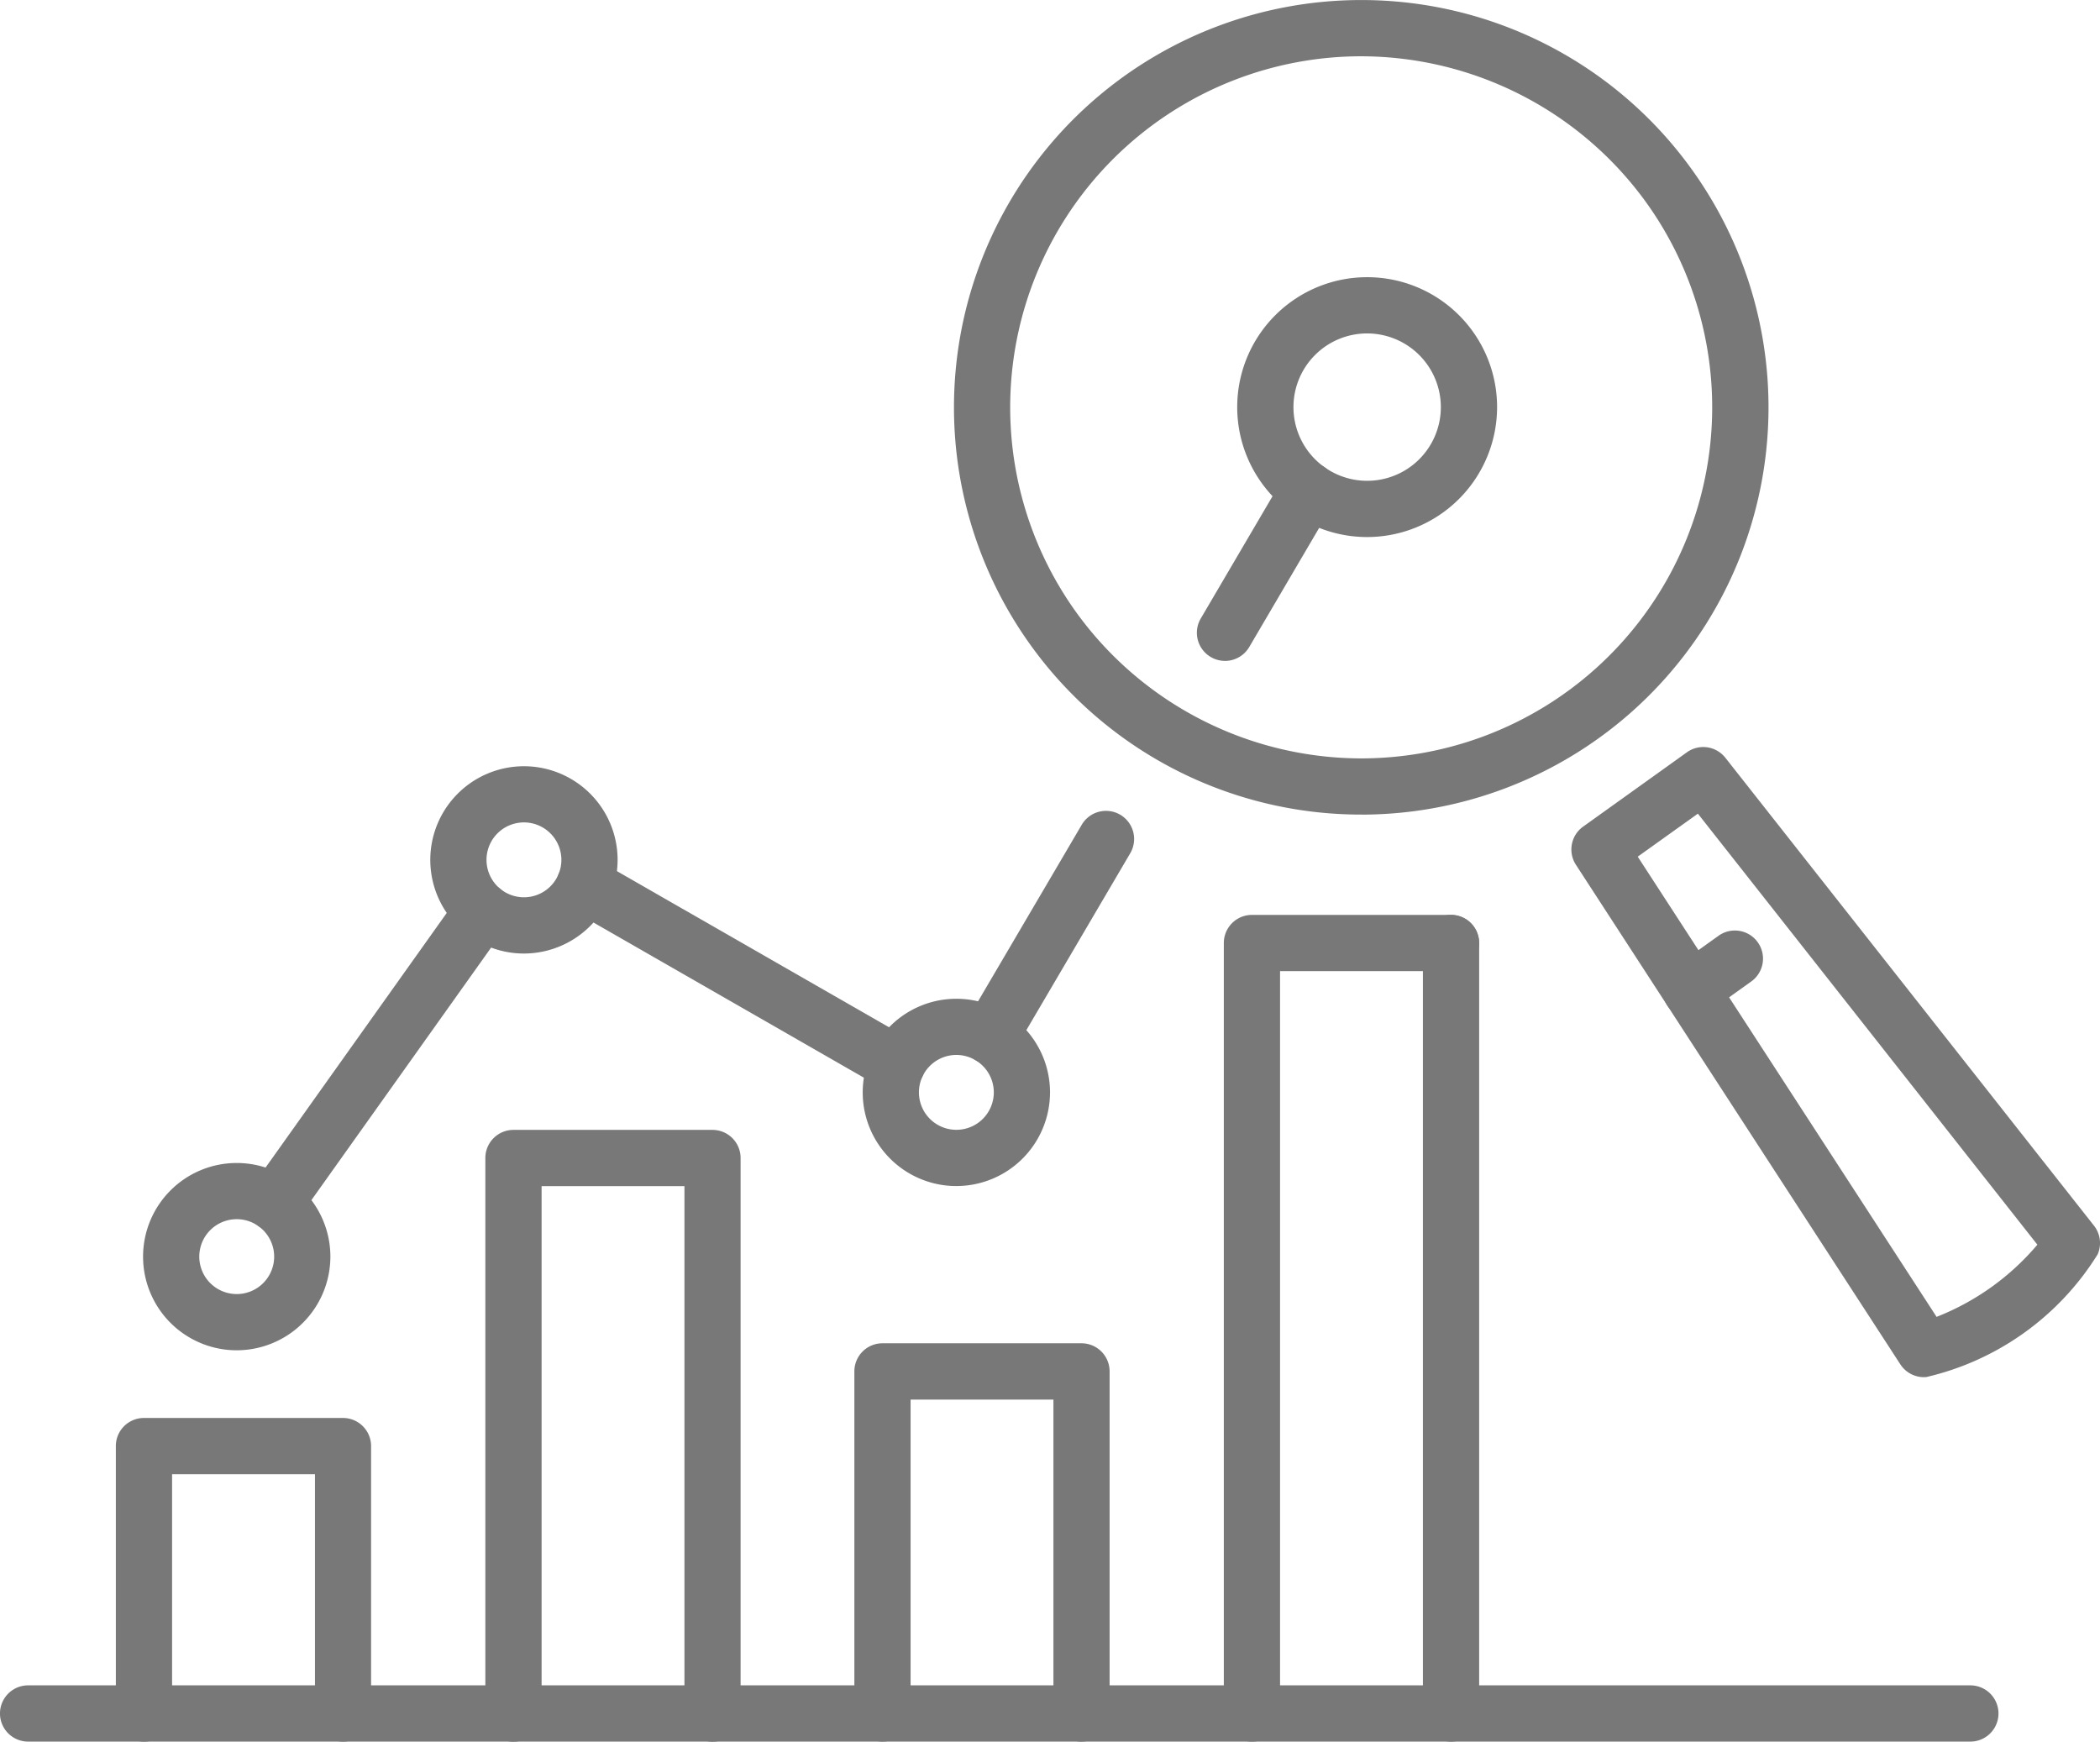 <svg xmlns="http://www.w3.org/2000/svg" xmlns:xlink="http://www.w3.org/1999/xlink" width="107.632" height="89.274" viewBox="0 0 107.632 89.274"><defs><clipPath id="clip-path"><rect id="Rectangle_7546" data-name="Rectangle 7546" width="107.632" height="89.274" transform="translate(0 0)" fill="#787878"></rect></clipPath></defs><g id="Group_18080" data-name="Group 18080" transform="translate(0 0.002)"><g id="Group_18079" data-name="Group 18079" transform="translate(0 -0.002)" clip-path="url(#clip-path)"><path id="Path_27266" data-name="Path 27266" d="M1278.276,503.415a1.442,1.442,0,0,1-1.241-2.171l4.284-7.3a1.441,1.441,0,0,1,2.486,1.46l-4.284,7.3a1.441,1.441,0,0,1-1.244.712" transform="translate(-1215.493 -469.539)" fill="#787878"></path><path id="Path_27267" data-name="Path 27267" d="M1027.794,878.127a1.442,1.442,0,0,1-1.242-2.171l5.936-10.109a1.441,1.441,0,0,1,2.486,1.46l-5.936,10.109a1.44,1.44,0,0,1-1.244.712" transform="translate(-977.045 -823.572)" fill="#787878"></path><path id="Path_27268" data-name="Path 27268" d="M611.056,926.266a1.435,1.435,0,0,1-.716-.191l-16.02-9.193a1.441,1.441,0,0,1,1.435-2.5l16.02,9.193a1.442,1.442,0,0,1-.719,2.692" transform="translate(-565.078 -870.27)" fill="#787878"></path><path id="Path_27269" data-name="Path 27269" d="M264.518,959.705a1.441,1.441,0,0,1-1.173-2.277l10.661-14.983a1.441,1.441,0,1,1,2.349,1.671L265.693,959.1a1.44,1.44,0,0,1-1.176.606" transform="translate(-250.439 -896.591)" fill="#787878"></path><path id="Path_27270" data-name="Path 27270" d="M463.813,827.1a4.8,4.8,0,1,1,4.8-4.8,4.807,4.807,0,0,1-4.8,4.8m0-6.721a1.919,1.919,0,1,0,1.919,1.919,1.921,1.921,0,0,0-1.919-1.919" transform="translate(-436.959 -778.224)" fill="#787878"></path><path id="Path_27271" data-name="Path 27271" d="M925.133,1075.151a4.8,4.8,0,1,1,4.8-4.8,4.807,4.807,0,0,1-4.8,4.8m0-6.721a1.919,1.919,0,1,0,1.919,1.919,1.921,1.921,0,0,0-1.919-1.919" transform="translate(-876.116 -1014.356)" fill="#787878"></path><path id="Path_27272" data-name="Path 27272" d="M1326.5,309.06a6.66,6.66,0,1,1,6.66-6.66,6.667,6.667,0,0,1-6.66,6.66m0-10.437a3.777,3.777,0,1,0,3.777,3.777,3.781,3.781,0,0,0-3.777-3.777" transform="translate(-1256.429 -281.532)" fill="#787878"></path><path id="Path_27273" data-name="Path 27273" d="M157.385,1250.37a4.8,4.8,0,1,1,4.8-4.8,4.807,4.807,0,0,1-4.8,4.8m0-6.72a1.919,1.919,0,1,0,1.919,1.919,1.921,1.921,0,0,0-1.919-1.919" transform="translate(-145.252 -1181.157)" fill="#787878"></path><path id="Path_27274" data-name="Path 27274" d="M135.264,1529.465a1.441,1.441,0,0,1-1.441-1.441v-12.267H126.5v12.267a1.441,1.441,0,1,1-2.883,0v-13.709a1.441,1.441,0,0,1,1.441-1.441h10.2a1.441,1.441,0,0,1,1.441,1.441v13.709a1.441,1.441,0,0,1-1.441,1.441" transform="translate(-117.68 -1440.192)" fill="#787878"></path><path id="Path_27275" data-name="Path 27275" d="M529.435,1236.8a1.441,1.441,0,0,1-1.441-1.441v-27.038h-7.321v27.038a1.441,1.441,0,1,1-2.883,0v-28.479a1.441,1.441,0,0,1,1.441-1.441h10.2a1.441,1.441,0,0,1,1.441,1.441v28.479a1.441,1.441,0,0,1-1.441,1.441" transform="translate(-492.914 -1147.523)" fill="#787878"></path><path id="Path_27276" data-name="Path 27276" d="M923.091,1453.644a1.441,1.441,0,0,1-1.441-1.441v-16.094h-7.321V1452.2a1.441,1.441,0,1,1-2.882,0v-17.535a1.441,1.441,0,0,1,1.441-1.441h10.2a1.441,1.441,0,0,1,1.441,1.441V1452.2a1.441,1.441,0,0,1-1.441,1.441" transform="translate(-867.658 -1364.37)" fill="#787878"></path><path id="Path_27277" data-name="Path 27277" d="M1519.44,1018.52a1.441,1.441,0,0,1-1.441-1.441V977.584a1.441,1.441,0,0,1,2.883,0v39.495a1.441,1.441,0,0,1-1.441,1.441" transform="translate(-1445.07 -929.247)" fill="#787878"></path><path id="Path_27278" data-name="Path 27278" d="M1307.059,1018.52a1.441,1.441,0,0,1-1.441-1.441V977.584a1.441,1.441,0,0,1,1.441-1.441h10.2a1.441,1.441,0,0,1,0,2.883H1308.5v38.053a1.441,1.441,0,0,1-1.441,1.441" transform="translate(-1242.893 -929.247)" fill="#787878"></path><path id="Path_27279" data-name="Path 27279" d="M1038.493,41.752a20.85,20.85,0,0,1-16.987-8.721A20.877,20.877,0,0,1,1038.46,0a20.85,20.85,0,0,1,16.987,8.721,20.877,20.877,0,0,1-16.954,33.033m-.033-38.871a17.995,17.995,0,0,0-14.611,28.472,18.048,18.048,0,0,0,14.644,7.517A17.995,17.995,0,0,0,1053.1,10.4a18.048,18.048,0,0,0-14.644-7.517" transform="translate(-968.709 0.002)" fill="#787878"></path><path id="Path_27280" data-name="Path 27280" d="M1694.445,829.334a1.442,1.442,0,0,1-1.208-.656l-16.629-25.608a1.441,1.441,0,0,1,.37-1.957l5.318-3.809a1.441,1.441,0,0,1,1.971.28l18.894,23.985a1.441,1.441,0,0,1,.188,1.469,14.092,14.092,0,0,1-8.781,6.29c-.041,0-.082.005-.122.005m-14.67-26.679,15.318,23.589a12.971,12.971,0,0,0,5.165-3.7l-17.4-22.094Z" transform="translate(-1595.837 -758.743)" fill="#787878"></path><path id="Path_27281" data-name="Path 27281" d="M1775.279,997.4a1.441,1.441,0,0,1-.84-2.613l2.247-1.609a1.441,1.441,0,1,1,1.678,2.343l-2.247,1.609a1.435,1.435,0,0,1-.838.27" transform="translate(-1688.616 -945.205)" fill="#787878"></path><path id="Path_27282" data-name="Path 27282" d="M100.987,1801.1H1.441a1.441,1.441,0,0,1,0-2.883h99.546a1.441,1.441,0,0,1,0,2.883" transform="translate(0 -1711.829)" fill="#787878"></path></g></g></svg>
